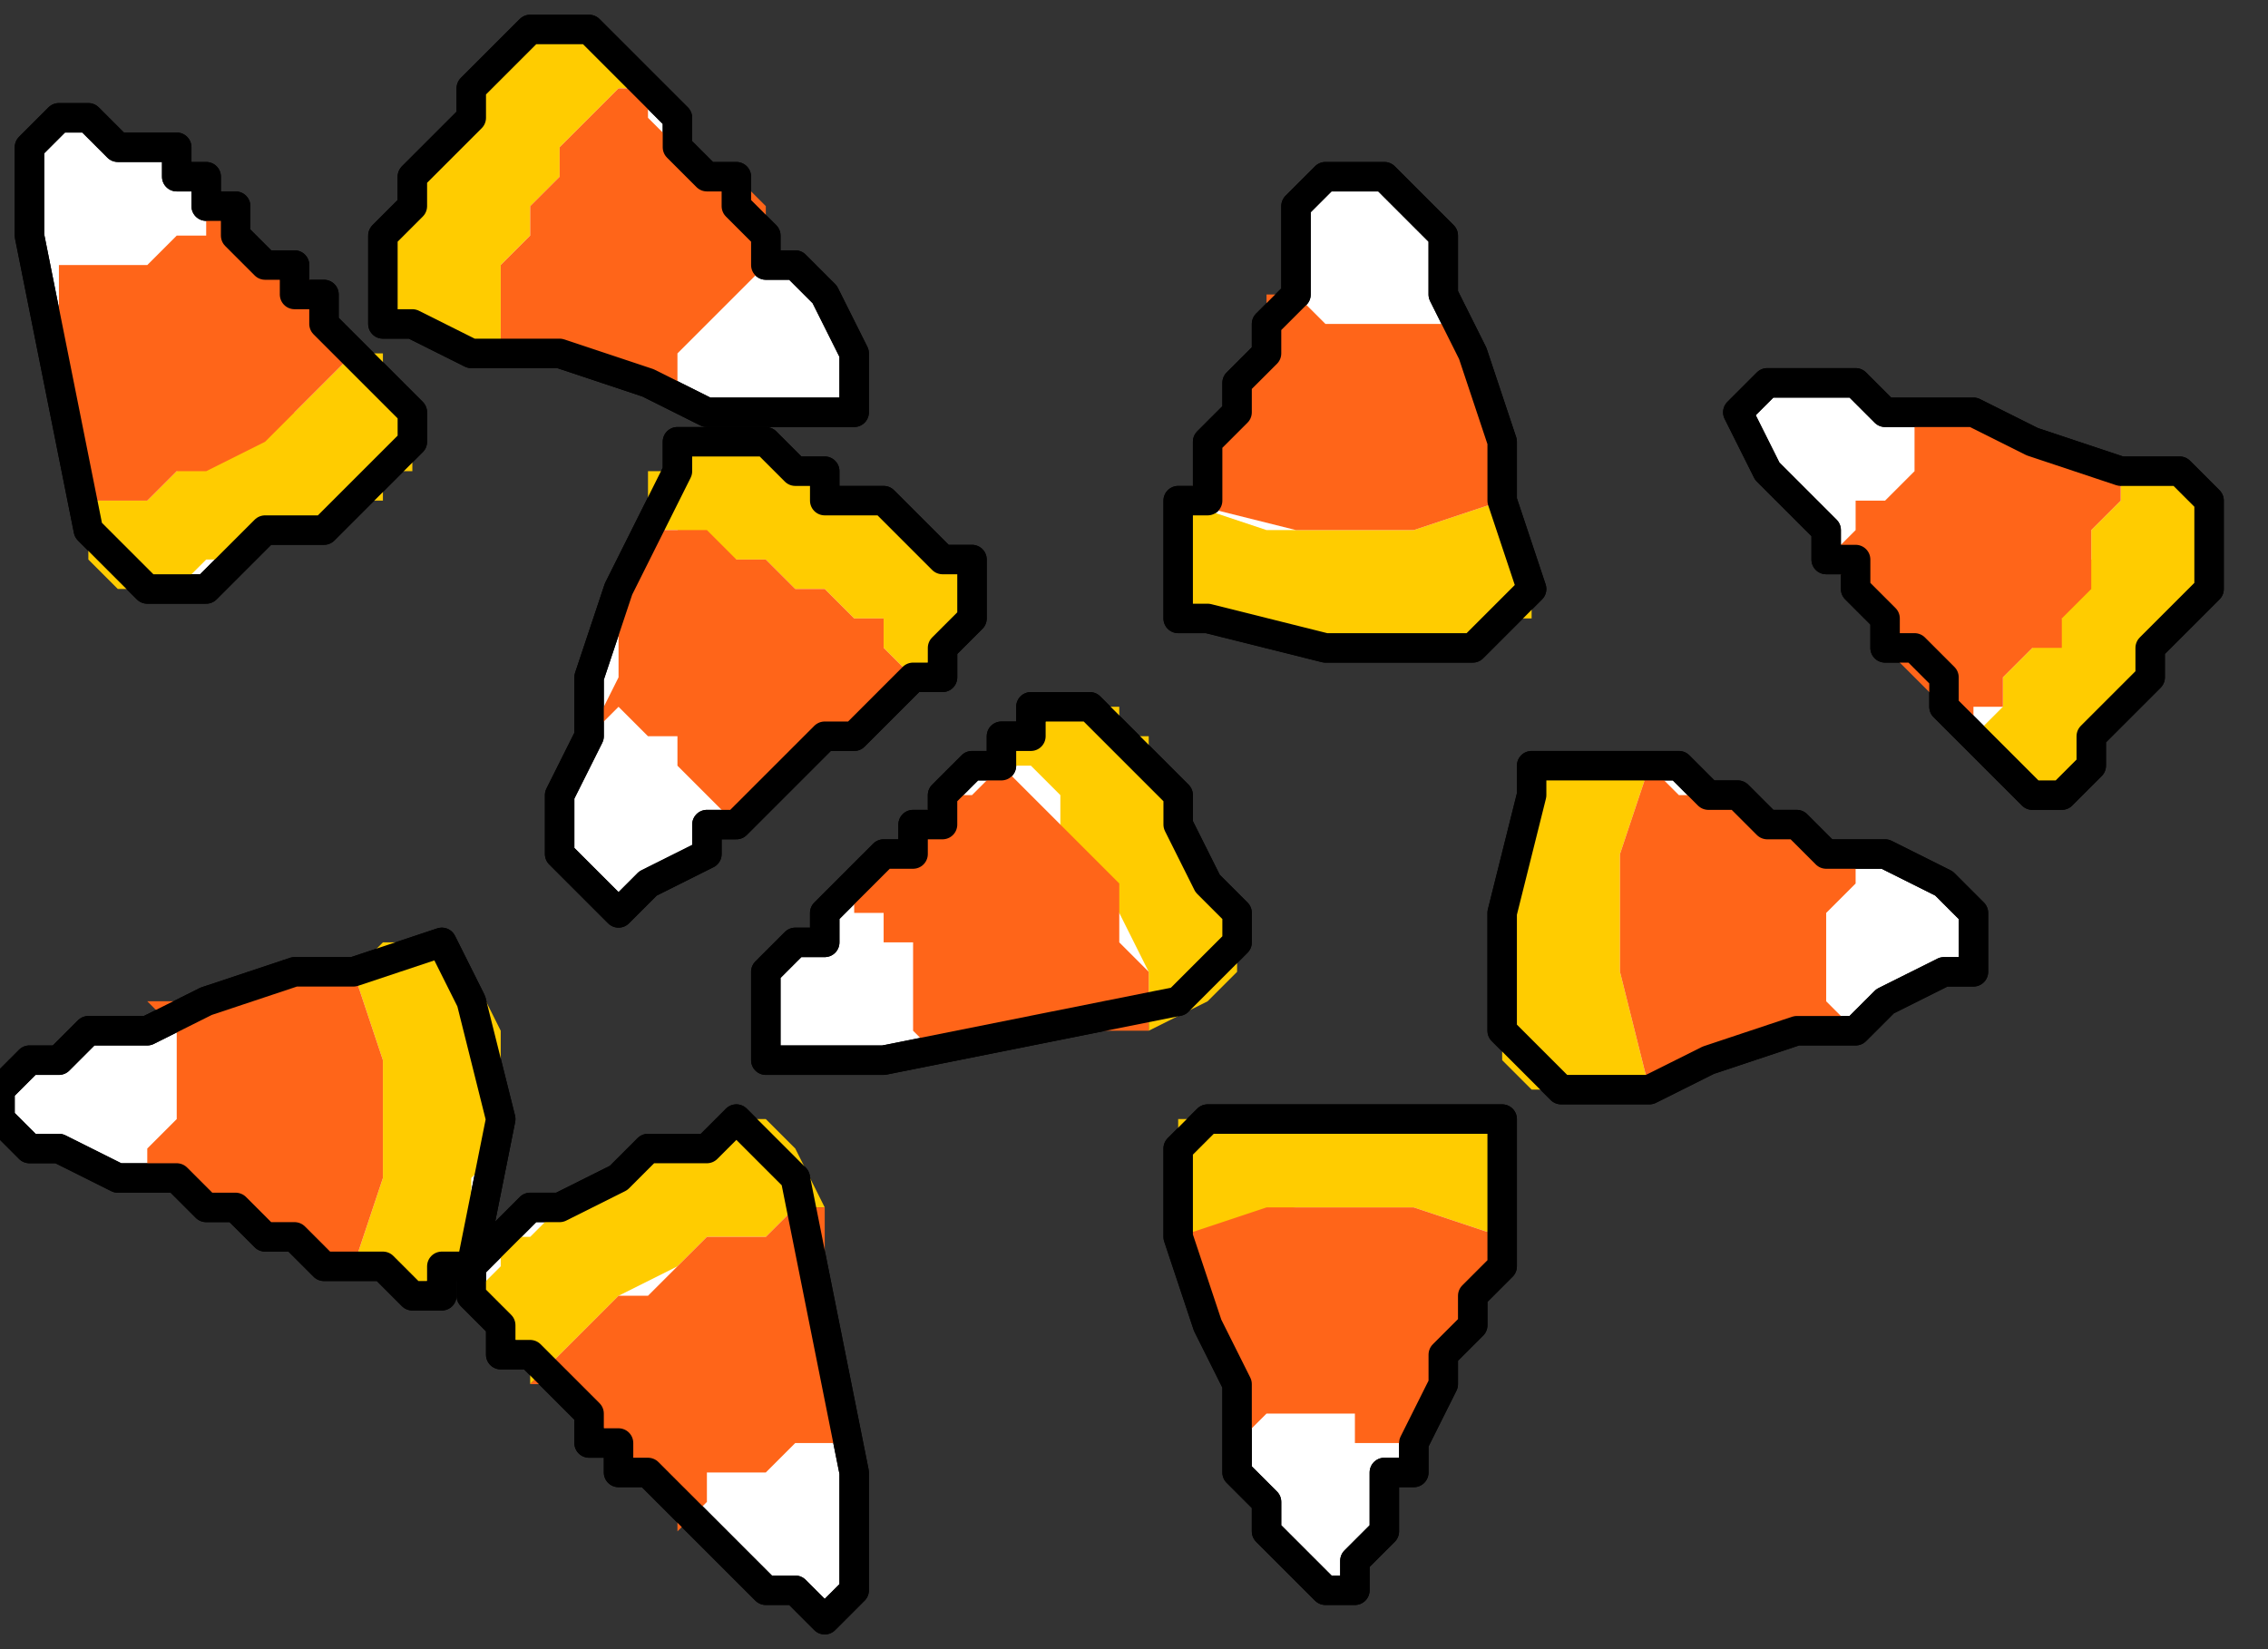 <?xml version="1.0" encoding="UTF-8" standalone="no"?>
<svg
   xmlns:dc="http://purl.org/dc/elements/1.1/"
   xmlns:cc="http://creativecommons.org/ns#"
   xmlns:rdf="http://www.w3.org/1999/02/22-rdf-syntax-ns#"
   xmlns:svg="http://www.w3.org/2000/svg"
   xmlns="http://www.w3.org/2000/svg"
   xmlns:sodipodi="http://sodipodi.sourceforge.net/DTD/sodipodi-0.dtd"
   xmlns:inkscape="http://www.inkscape.org/namespaces/inkscape"
   version="1.0"
   width="20.373mm"
   height="14.817mm"
   id="svg87"
   sodipodi:docname="HALLW133.WMF">
  <rect width="100%" height="100%" fill="#333333" stroke="none"/>
  <sodipodi:namedview
     pagecolor="#ffffff"
     bordercolor="#666666"
     borderopacity="1"
     objecttolerance="10"
     gridtolerance="10"
     guidetolerance="10"
     inkscape:pageopacity="0"
     inkscape:pageshadow="2"
     inkscape:window-width="640"
     inkscape:window-height="480"
     id="namedview89" />
  <defs
     id="defs3">
    <pattern
       id="WMFhbasepattern"
       patternUnits="userSpaceOnUse"
       width="6"
       height="6"
       x="0"
       y="0" />
  </defs>
  <path
     style="fill:none;stroke:none;"
     d="  M 0,0   L 76,0   L 76,55   L 0,55   z "
     id="path5" />
  <path
     style="fill:#ffffff;fill-rule:evenodd;fill-opacity:1;stroke:#000000;stroke-width:1px;stroke-linecap:round;stroke-linejoin:round;stroke-miterlimit:4;stroke-dasharray:none;stroke-opacity:1;"
     d="  M 49,8   L 48,7   L 47,6   L 47,6   L 46,6   L 45,6   L 44,7   L 44,9   L 44,9   L 44,10   L 43,11   L 43,12   L 42,13   L 42,14   L 41,15   L 41,17   L 40,17   L 40,18   L 40,19   L 40,20   L 40,21   L 40,21   L 41,21   L 41,21   L 45,22   L 50,22   L 52,20   L 52,20   L 51,17   L 51,15   L 50,12   L 49,10   L 49,8  z "
     id="path7" />
  <path
     style="fill:#ffcc00;fill-rule:evenodd;fill-opacity:1;stroke:none;"
     d="  M 51,17   L 51,18   L 52,19   L 52,20   L 52,20   L 52,21   L 51,21   L 50,22   L 49,22   L 48,22   L 46,22   L 45,22   L 44,22   L 42,21   L 41,21   L 41,21   L 40,21   L 40,19   L 40,17   L 40,17   L 43,18   L 48,18   L 51,17  z "
     id="path9" />
  <path
     style="fill:#ff6519;fill-rule:evenodd;fill-opacity:1;stroke:none;"
     d="  M 51,17   L 51,15   L 50,13   L 49,10   L 49,10   L 49,11   L 48,11   L 48,11   L 47,11   L 46,11   L 46,11   L 45,11   L 44,10   L 44,10   L 43,10   L 43,10   L 43,12   L 42,14   L 41,16   L 40,17   L 40,17   L 44,18   L 48,18   L 51,17  z "
     id="path11" />
  <path
     style="fill:none;stroke:#000000;stroke-width:1px;stroke-linecap:round;stroke-linejoin:round;stroke-miterlimit:4;stroke-dasharray:none;stroke-opacity:1;"
     d="  M 49,8   L 48,7   L 47,6   L 47,6   L 46,6   L 45,6   L 44,7   L 44,9   L 44,9   L 44,10   L 43,11   L 43,12   L 42,13   L 42,14   L 41,15   L 41,17   L 40,17   L 40,18   L 40,19   L 40,20   L 40,21   L 40,21   L 41,21   L 41,21   L 45,22   L 50,22   L 52,20   L 52,20   L 51,17   L 51,15   L 50,12   L 49,10   L 49,8  "
     id="path13" />
  <path
     style="fill:#ffffff;fill-rule:evenodd;fill-opacity:1;stroke:#000000;stroke-width:1px;stroke-linecap:round;stroke-linejoin:round;stroke-miterlimit:4;stroke-dasharray:none;stroke-opacity:1;"
     d="  M 6,5   L 4,5   L 3,4   L 3,4   L 2,4   L 1,5   L 1,5   L 1,6   L 1,8   L 1,8   L 2,13   L 3,18   L 5,20   L 5,20   L 7,20   L 8,19   L 9,18   L 11,18   L 12,17   L 13,16   L 14,15   L 14,14   L 14,14   L 14,14   L 13,13   L 13,13   L 12,12   L 12,12   L 11,11   L 11,10   L 10,10   L 10,9   L 9,9   L 8,8   L 8,7   L 7,7   L 7,6   L 6,6   L 6,6   L 6,6   L 6,5  z "
     id="path15" />
  <path
     style="fill:#ffcc00;fill-rule:evenodd;fill-opacity:1;stroke:none;"
     d="  M 12,12   L 13,12   L 13,13   L 14,14   L 14,14   L 14,14   L 14,15   L 14,16   L 13,16   L 13,17   L 12,17   L 11,18   L 9,18   L 8,19   L 7,19   L 6,20   L 5,20   L 5,20   L 4,20   L 3,19   L 3,17   L 3,17   L 4,17   L 5,17   L 6,16   L 8,15   L 9,14   L 10,14   L 11,13   L 12,12  z "
     id="path17" />
  <path
     style="fill:#ff6519;fill-rule:evenodd;fill-opacity:1;stroke:none;"
     d="  M 12,12   L 11,11   L 11,10   L 10,9   L 9,9   L 8,8   L 8,7   L 7,7   L 7,7   L 7,8   L 6,8   L 6,8   L 5,9   L 4,9   L 4,9   L 3,9   L 2,9   L 2,10   L 2,10   L 2,12   L 2,15   L 3,17   L 3,17   L 4,17   L 5,17   L 6,16   L 7,16   L 9,15   L 10,14   L 11,13   L 12,12   L 12,12  z "
     id="path19" />
  <path
     style="fill:none;stroke:#000000;stroke-width:1px;stroke-linecap:round;stroke-linejoin:round;stroke-miterlimit:4;stroke-dasharray:none;stroke-opacity:1;"
     d="  M 6,5   L 4,5   L 3,4   L 3,4   L 2,4   L 1,5   L 1,5   L 1,6   L 1,8   L 1,8   L 2,13   L 3,18   L 5,20   L 5,20   L 7,20   L 8,19   L 9,18   L 11,18   L 12,17   L 13,16   L 14,15   L 14,14   L 14,14   L 14,14   L 13,13   L 13,13   L 12,12   L 12,12   L 11,11   L 11,10   L 10,10   L 10,9   L 9,9   L 8,8   L 8,7   L 7,7   L 7,6   L 6,6   L 6,6   L 6,6   L 6,5  "
     id="path21" />
  <path
     style="fill:#ffffff;fill-rule:evenodd;fill-opacity:1;stroke:#000000;stroke-width:1px;stroke-linecap:round;stroke-linejoin:round;stroke-miterlimit:4;stroke-dasharray:none;stroke-opacity:1;"
     d="  M 63,13   L 61,13   L 60,13   L 59,14   L 60,16   L 61,17   L 61,17   L 62,18   L 62,19   L 63,19   L 63,20   L 64,21   L 64,22   L 65,22   L 66,23   L 66,24   L 67,25   L 67,25   L 68,26   L 68,26   L 69,27   L 69,27   L 70,27   L 70,27   L 71,26   L 71,26   L 71,26   L 71,25   L 72,24   L 72,24   L 73,23   L 73,22   L 74,21   L 74,21   L 75,20   L 75,19   L 75,18   L 75,18   L 75,17   L 75,17   L 75,17   L 74,16   L 74,16   L 72,16   L 69,15   L 67,14   L 64,14   L 63,13  z "
     id="path23" />
  <path
     style="fill:#ffcc00;fill-rule:evenodd;fill-opacity:1;stroke:none;"
     d="  M 72,16   L 73,16   L 74,16   L 74,16   L 74,16   L 75,17   L 75,17   L 75,17   L 75,18   L 75,18   L 75,19   L 75,20   L 74,21   L 74,21   L 73,22   L 73,23   L 72,24   L 72,24   L 71,25   L 71,26   L 71,26   L 71,26   L 70,27   L 69,27   L 68,26   L 67,25   L 67,25   L 67,25   L 68,24   L 68,23   L 69,22   L 70,21   L 70,20   L 71,19   L 71,18   L 72,17   L 72,16   L 72,16  z "
     id="path25" />
  <path
     style="fill:#ff6519;fill-rule:evenodd;fill-opacity:1;stroke:none;"
     d="  M 72,16   L 70,15   L 67,14   L 65,14   L 65,14   L 65,15   L 65,16   L 65,16   L 64,17   L 63,17   L 63,18   L 62,19   L 62,19   L 63,20   L 64,21   L 64,22   L 65,23   L 66,24   L 67,25   L 67,25   L 67,24   L 68,24   L 68,23   L 69,22   L 70,22   L 70,21   L 71,20   L 71,19   L 71,18   L 72,17   L 72,16   L 72,16  z "
     id="path27" />
  <path
     style="fill:none;stroke:#000000;stroke-width:1px;stroke-linecap:round;stroke-linejoin:round;stroke-miterlimit:4;stroke-dasharray:none;stroke-opacity:1;"
     d="  M 63,13   L 61,13   L 60,13   L 59,14   L 60,16   L 61,17   L 61,17   L 62,18   L 62,19   L 63,19   L 63,20   L 64,21   L 64,22   L 65,22   L 66,23   L 66,24   L 67,25   L 67,25   L 68,26   L 68,26   L 69,27   L 69,27   L 70,27   L 70,27   L 71,26   L 71,26   L 71,26   L 71,25   L 72,24   L 72,24   L 73,23   L 73,22   L 74,21   L 74,21   L 75,20   L 75,19   L 75,18   L 75,18   L 75,17   L 75,17   L 75,17   L 74,16   L 74,16   L 72,16   L 69,15   L 67,14   L 64,14   L 63,13  "
     id="path29" />
  <path
     style="fill:#ffffff;fill-rule:evenodd;fill-opacity:1;stroke:#000000;stroke-width:1px;stroke-linecap:round;stroke-linejoin:round;stroke-miterlimit:4;stroke-dasharray:none;stroke-opacity:1;"
     d="  M 3,35   L 2,36   L 1,36   L 0,37   L 0,38   L 1,39   L 2,39   L 4,40   L 4,40   L 4,40   L 6,40   L 7,41   L 8,41   L 9,42   L 10,42   L 11,43   L 12,43   L 13,43   L 14,44   L 15,44   L 15,43   L 16,43   L 16,43   L 16,43   L 17,38   L 16,34   L 15,32   L 15,32   L 12,33   L 10,33   L 7,34   L 5,35   L 3,35  z "
     id="path31" />
  <path
     style="fill:#ffcc00;fill-rule:evenodd;fill-opacity:1;stroke:none;"
     d="  M 12,33   L 13,32   L 14,32   L 15,32   L 15,32   L 15,32   L 16,33   L 16,33   L 17,35   L 17,36   L 17,37   L 17,39   L 16,40   L 16,41   L 16,43   L 16,43   L 15,43   L 14,44   L 12,43   L 12,43   L 13,40   L 13,36   L 12,33  z "
     id="path33" />
  <path
     style="fill:#ff6519;fill-rule:evenodd;fill-opacity:1;stroke:none;"
     d="  M 12,33   L 10,33   L 7,34   L 5,34   L 5,34   L 6,35   L 6,36   L 6,36   L 6,37   L 6,38   L 6,38   L 5,39   L 5,39   L 5,40   L 5,40   L 5,40   L 7,41   L 9,42   L 11,43   L 12,43   L 12,43   L 13,40   L 13,36   L 12,33  z "
     id="path35" />
  <path
     style="fill:none;stroke:#000000;stroke-width:1px;stroke-linecap:round;stroke-linejoin:round;stroke-miterlimit:4;stroke-dasharray:none;stroke-opacity:1;"
     d="  M 3,35   L 2,36   L 1,36   L 0,37   L 0,38   L 1,39   L 2,39   L 4,40   L 4,40   L 4,40   L 6,40   L 7,41   L 8,41   L 9,42   L 10,42   L 11,43   L 12,43   L 13,43   L 14,44   L 15,44   L 15,43   L 16,43   L 16,43   L 16,43   L 17,38   L 16,34   L 15,32   L 15,32   L 12,33   L 10,33   L 7,34   L 5,35   L 3,35  "
     id="path37" />
  <path
     style="fill:#ffffff;fill-rule:evenodd;fill-opacity:1;stroke:#000000;stroke-width:1px;stroke-linecap:round;stroke-linejoin:round;stroke-miterlimit:4;stroke-dasharray:none;stroke-opacity:1;"
     d="  M 27,32   L 26,33   L 26,34   L 26,35   L 26,36   L 26,36   L 27,36   L 28,36   L 30,36   L 30,36   L 35,35   L 40,34   L 42,32   L 42,32   L 42,31   L 41,30   L 40,28   L 40,27   L 39,26   L 38,25   L 37,24   L 36,24   L 36,24   L 36,24   L 35,24   L 35,25   L 34,25   L 34,26   L 33,26   L 32,27   L 32,28   L 31,28   L 31,29   L 30,29   L 29,30   L 29,30   L 28,31   L 28,31   L 28,32   L 27,32   L 27,32  z "
     id="path39" />
  <path
     style="fill:#ffcc00;fill-rule:evenodd;fill-opacity:1;stroke:none;"
     d="  M 34,26   L 34,25   L 35,25   L 36,24   L 36,24   L 36,24   L 37,24   L 38,24   L 38,25   L 39,25   L 39,26   L 40,27   L 40,28   L 41,29   L 41,30   L 42,31   L 42,32   L 42,32   L 42,33   L 41,34   L 39,35   L 39,35   L 39,34   L 39,33   L 38,31   L 37,30   L 36,29   L 36,27   L 35,26   L 34,26  z "
     id="path41" />
  <path
     style="fill:#ff6519;fill-rule:evenodd;fill-opacity:1;stroke:none;"
     d="  M 34,26   L 33,27   L 32,27   L 31,28   L 31,29   L 30,29   L 29,30   L 29,31   L 29,31   L 30,31   L 30,31   L 30,32   L 31,32   L 31,33   L 31,34   L 31,35   L 31,35   L 32,36   L 32,36   L 34,35   L 37,35   L 39,35   L 39,35   L 39,34   L 39,33   L 38,32   L 38,30   L 37,29   L 36,28   L 35,27   L 34,26   L 34,26  z "
     id="path43" />
  <path
     style="fill:none;stroke:#000000;stroke-width:1px;stroke-linecap:round;stroke-linejoin:round;stroke-miterlimit:4;stroke-dasharray:none;stroke-opacity:1;"
     d="  M 27,32   L 26,33   L 26,34   L 26,35   L 26,36   L 26,36   L 27,36   L 28,36   L 30,36   L 30,36   L 35,35   L 40,34   L 42,32   L 42,32   L 42,31   L 41,30   L 40,28   L 40,27   L 39,26   L 38,25   L 37,24   L 36,24   L 36,24   L 36,24   L 35,24   L 35,25   L 34,25   L 34,26   L 33,26   L 32,27   L 32,28   L 31,28   L 31,29   L 30,29   L 29,30   L 29,30   L 28,31   L 28,31   L 28,32   L 27,32   L 27,32  "
     id="path45" />
  <path
     style="fill:#ffffff;fill-rule:evenodd;fill-opacity:1;stroke:#000000;stroke-width:1px;stroke-linecap:round;stroke-linejoin:round;stroke-miterlimit:4;stroke-dasharray:none;stroke-opacity:1;"
     d="  M 19,27   L 19,29   L 20,30   L 21,31   L 22,30   L 24,29   L 24,29   L 24,28   L 25,28   L 26,27   L 26,27   L 27,26   L 28,25   L 29,25   L 30,24   L 30,24   L 31,23   L 32,23   L 32,22   L 33,21   L 33,21   L 33,20   L 33,20   L 33,20   L 33,19   L 33,19   L 32,19   L 31,18   L 31,18   L 30,17   L 29,17   L 28,17   L 28,16   L 27,16   L 26,15   L 26,15   L 25,15   L 24,15   L 24,15   L 23,15   L 23,15   L 23,16   L 23,16   L 22,18   L 21,20   L 20,23   L 20,25   L 19,27  z "
     id="path47" />
  <path
     style="fill:#ffcc00;fill-rule:evenodd;fill-opacity:1;stroke:none;"
     d="  M 22,18   L 22,17   L 22,16   L 23,16   L 23,16   L 23,15   L 23,15   L 24,15   L 24,15   L 25,15   L 26,15   L 26,15   L 27,16   L 28,16   L 28,17   L 29,17   L 30,17   L 31,18   L 31,18   L 32,19   L 33,19   L 33,19   L 33,20   L 33,21   L 32,22   L 31,23   L 31,23   L 31,23   L 30,22   L 30,21   L 29,21   L 28,20   L 27,20   L 26,19   L 24,19   L 23,18   L 23,18   L 22,18  z "
     id="path49" />
  <path
     style="fill:#ff6519;fill-rule:evenodd;fill-opacity:1;stroke:none;"
     d="  M 22,18   L 21,20   L 21,23   L 20,25   L 20,25   L 21,24   L 22,25   L 23,25   L 23,26   L 24,27   L 24,27   L 25,28   L 25,28   L 26,27   L 27,26   L 28,25   L 29,25   L 30,24   L 31,23   L 31,23   L 31,23   L 30,22   L 30,21   L 29,21   L 28,20   L 27,20   L 26,19   L 25,19   L 24,18   L 23,18   L 22,18   L 22,18  z "
     id="path51" />
  <path
     style="fill:none;stroke:#000000;stroke-width:1px;stroke-linecap:round;stroke-linejoin:round;stroke-miterlimit:4;stroke-dasharray:none;stroke-opacity:1;"
     d="  M 19,27   L 19,29   L 20,30   L 21,31   L 22,30   L 24,29   L 24,29   L 24,28   L 25,28   L 26,27   L 26,27   L 27,26   L 28,25   L 29,25   L 30,24   L 30,24   L 31,23   L 32,23   L 32,22   L 33,21   L 33,21   L 33,20   L 33,20   L 33,20   L 33,19   L 33,19   L 32,19   L 31,18   L 31,18   L 30,17   L 29,17   L 28,17   L 28,16   L 27,16   L 26,15   L 26,15   L 25,15   L 24,15   L 24,15   L 23,15   L 23,15   L 23,16   L 23,16   L 22,18   L 21,20   L 20,23   L 20,25   L 19,27  "
     id="path53" />
  <path
     style="fill:#ffffff;fill-rule:evenodd;fill-opacity:1;stroke:#000000;stroke-width:1px;stroke-linecap:round;stroke-linejoin:round;stroke-miterlimit:4;stroke-dasharray:none;stroke-opacity:1;"
     d="  M 43,51   L 43,52   L 44,53   L 45,54   L 46,54   L 46,53   L 47,52   L 47,50   L 47,50   L 48,50   L 48,49   L 49,47   L 49,46   L 50,45   L 50,44   L 51,43   L 51,42   L 51,41   L 51,40   L 51,39   L 51,39   L 51,38   L 50,38   L 50,38   L 46,38   L 41,38   L 40,39   L 40,39   L 40,42   L 41,45   L 42,47   L 42,50   L 43,51  z "
     id="path55" />
  <path
     style="fill:#ffcc00;fill-rule:evenodd;fill-opacity:1;stroke:none;"
     d="  M 40,42   L 40,41   L 40,40   L 40,39   L 40,39   L 40,39   L 40,38   L 41,38   L 42,38   L 43,38   L 45,38   L 46,38   L 48,38   L 49,38   L 50,38   L 50,38   L 51,39   L 51,40   L 51,42   L 51,42   L 48,41   L 44,41   L 40,42  z "
     id="path57" />
  <path
     style="fill:#ff6519;fill-rule:evenodd;fill-opacity:1;stroke:none;"
     d="  M 40,42   L 41,44   L 42,47   L 42,49   L 42,49   L 43,48   L 43,48   L 44,48   L 44,48   L 45,48   L 46,48   L 46,49   L 47,49   L 48,49   L 48,49   L 48,49   L 49,47   L 50,45   L 50,44   L 51,42   L 51,42   L 48,41   L 43,41   L 40,42  z "
     id="path59" />
  <path
     style="fill:none;stroke:#000000;stroke-width:1px;stroke-linecap:round;stroke-linejoin:round;stroke-miterlimit:4;stroke-dasharray:none;stroke-opacity:1;"
     d="  M 43,51   L 43,52   L 44,53   L 45,54   L 46,54   L 46,53   L 47,52   L 47,50   L 47,50   L 48,50   L 48,49   L 49,47   L 49,46   L 50,45   L 50,44   L 51,43   L 51,42   L 51,41   L 51,40   L 51,39   L 51,39   L 51,38   L 50,38   L 50,38   L 46,38   L 41,38   L 40,39   L 40,39   L 40,42   L 41,45   L 42,47   L 42,50   L 43,51  "
     id="path61" />
  <path
     style="fill:#ffffff;fill-rule:evenodd;fill-opacity:1;stroke:#000000;stroke-width:1px;stroke-linecap:round;stroke-linejoin:round;stroke-miterlimit:4;stroke-dasharray:none;stroke-opacity:1;"
     d="  M 25,53   L 26,54   L 27,54   L 28,55   L 29,54   L 29,54   L 29,53   L 29,52   L 29,50   L 29,50   L 28,45   L 27,40   L 25,38   L 25,38   L 24,39   L 22,39   L 21,40   L 19,41   L 18,41   L 17,42   L 16,43   L 16,44   L 17,45   L 17,45   L 17,45   L 17,46   L 18,46   L 19,47   L 19,47   L 20,48   L 20,49   L 21,49   L 21,50   L 22,50   L 23,51   L 23,51   L 24,52   L 24,52   L 24,52   L 25,53   L 25,53  z "
     id="path63" />
  <path
     style="fill:#ffcc00;fill-rule:evenodd;fill-opacity:1;stroke:none;"
     d="  M 18,47   L 18,46   L 17,45   L 17,45   L 17,45   L 16,44   L 16,44   L 17,43   L 17,42   L 18,42   L 19,41   L 20,40   L 21,40   L 22,39   L 23,39   L 24,39   L 25,38   L 25,38   L 26,38   L 27,39   L 28,41   L 28,41   L 27,41   L 26,42   L 24,42   L 23,43   L 21,44   L 20,45   L 19,46   L 18,47  z "
     id="path65" />
  <path
     style="fill:#ff6519;fill-rule:evenodd;fill-opacity:1;stroke:none;"
     d="  M 18,47   L 19,47   L 20,48   L 21,49   L 21,50   L 22,50   L 23,51   L 23,52   L 23,52   L 24,51   L 24,50   L 25,50   L 25,50   L 26,50   L 27,49   L 28,49   L 28,49   L 29,49   L 29,49   L 28,46   L 28,44   L 28,41   L 28,41   L 27,41   L 26,42   L 24,42   L 23,43   L 22,44   L 21,44   L 20,45   L 19,46   L 18,47  z "
     id="path67" />
  <path
     style="fill:none;stroke:#000000;stroke-width:1px;stroke-linecap:round;stroke-linejoin:round;stroke-miterlimit:4;stroke-dasharray:none;stroke-opacity:1;"
     d="  M 25,53   L 26,54   L 27,54   L 28,55   L 29,54   L 29,54   L 29,53   L 29,52   L 29,50   L 29,50   L 28,45   L 27,40   L 25,38   L 25,38   L 24,39   L 22,39   L 21,40   L 19,41   L 18,41   L 17,42   L 16,43   L 16,44   L 17,45   L 17,45   L 17,45   L 17,46   L 18,46   L 19,47   L 19,47   L 20,48   L 20,49   L 21,49   L 21,50   L 22,50   L 23,51   L 23,51   L 24,52   L 24,52   L 24,52   L 25,53   L 25,53  "
     id="path69" />
  <path
     style="fill:#ffffff;fill-rule:evenodd;fill-opacity:1;stroke:#000000;stroke-width:1px;stroke-linecap:round;stroke-linejoin:round;stroke-miterlimit:4;stroke-dasharray:none;stroke-opacity:1;"
     d="  M 25,14   L 27,14   L 29,14   L 29,13   L 29,12   L 28,10   L 28,10   L 27,9   L 26,9   L 26,8   L 25,7   L 25,6   L 24,6   L 23,5   L 23,4   L 22,3   L 22,3   L 21,2   L 21,2   L 20,1   L 20,1   L 19,1   L 19,1   L 18,1   L 18,1   L 18,1   L 17,2   L 17,2   L 16,3   L 16,4   L 15,5   L 15,5   L 14,6   L 14,7   L 14,7   L 13,8   L 13,9   L 13,9   L 13,10   L 13,10   L 13,11   L 14,11   L 14,11   L 16,12   L 19,12   L 22,13   L 24,14   L 25,14  z "
     id="path71" />
  <path
     style="fill:#ffcc00;fill-rule:evenodd;fill-opacity:1;stroke:none;"
     d="  M 17,12   L 16,12   L 15,11   L 14,11   L 14,11   L 13,11   L 13,10   L 13,10   L 13,9   L 13,9   L 13,8   L 14,7   L 14,7   L 14,6   L 15,5   L 15,5   L 16,4   L 16,3   L 17,2   L 17,2   L 18,1   L 18,1   L 19,1   L 20,1   L 21,2   L 22,3   L 22,3   L 21,3   L 21,3   L 20,4   L 19,5   L 19,6   L 18,7   L 18,8   L 17,9   L 17,10   L 17,11   L 17,12  z "
     id="path73" />
  <path
     style="fill:#ff6519;fill-rule:evenodd;fill-opacity:1;stroke:none;"
     d="  M 17,12   L 19,12   L 21,13   L 23,14   L 23,14   L 23,13   L 23,12   L 24,11   L 25,10   L 25,10   L 26,9   L 26,8   L 26,8   L 26,7   L 25,6   L 24,6   L 23,5   L 22,4   L 22,3   L 22,3   L 21,3   L 21,3   L 20,4   L 19,5   L 19,6   L 18,7   L 18,8   L 17,9   L 17,10   L 17,10   L 17,11   L 17,12  z "
     id="path75" />
  <path
     style="fill:none;stroke:#000000;stroke-width:1px;stroke-linecap:round;stroke-linejoin:round;stroke-miterlimit:4;stroke-dasharray:none;stroke-opacity:1;"
     d="  M 25,14   L 27,14   L 29,14   L 29,13   L 29,12   L 28,10   L 28,10   L 27,9   L 26,9   L 26,8   L 25,7   L 25,6   L 24,6   L 23,5   L 23,4   L 22,3   L 22,3   L 21,2   L 21,2   L 20,1   L 20,1   L 19,1   L 19,1   L 18,1   L 18,1   L 18,1   L 17,2   L 17,2   L 16,3   L 16,4   L 15,5   L 15,5   L 14,6   L 14,7   L 14,7   L 13,8   L 13,9   L 13,9   L 13,10   L 13,10   L 13,11   L 14,11   L 14,11   L 16,12   L 19,12   L 22,13   L 24,14   L 25,14  "
     id="path77" />
  <path
     style="fill:#ffffff;fill-rule:evenodd;fill-opacity:1;stroke:#000000;stroke-width:1px;stroke-linecap:round;stroke-linejoin:round;stroke-miterlimit:4;stroke-dasharray:none;stroke-opacity:1;"
     d="  M 64,34   L 66,33   L 67,33   L 67,32   L 67,31   L 67,31   L 66,30   L 64,29   L 64,29   L 63,29   L 62,29   L 61,28   L 60,28   L 59,27   L 58,27   L 57,26   L 56,26   L 55,26   L 54,26   L 53,26   L 52,26   L 52,26   L 52,27   L 52,27   L 51,31   L 51,35   L 53,37   L 53,37   L 56,37   L 58,36   L 61,35   L 63,35   L 64,34  z "
     id="path79" />
  <path
     style="fill:#ffcc00;fill-rule:evenodd;fill-opacity:1;stroke:none;"
     d="  M 56,37   L 55,37   L 54,37   L 53,37   L 53,37   L 52,37   L 52,37   L 51,36   L 51,35   L 51,33   L 51,32   L 51,30   L 51,29   L 52,28   L 52,27   L 52,27   L 52,26   L 54,26   L 56,26   L 56,26   L 55,29   L 55,33   L 56,37  z "
     id="path81" />
  <path
     style="fill:#ff6519;fill-rule:evenodd;fill-opacity:1;stroke:none;"
     d="  M 56,37   L 58,36   L 61,35   L 63,35   L 63,35   L 62,34   L 62,34   L 62,33   L 62,32   L 62,32   L 62,31   L 63,30   L 63,30   L 63,29   L 63,29   L 63,29   L 61,28   L 59,27   L 57,27   L 56,26   L 56,26   L 55,29   L 55,33   L 56,37  z "
     id="path83" />
  <path
     style="fill:none;stroke:#000000;stroke-width:1px;stroke-linecap:round;stroke-linejoin:round;stroke-miterlimit:4;stroke-dasharray:none;stroke-opacity:1;"
     d="  M 64,34   L 66,33   L 67,33   L 67,32   L 67,31   L 67,31   L 66,30   L 64,29   L 64,29   L 63,29   L 62,29   L 61,28   L 60,28   L 59,27   L 58,27   L 57,26   L 56,26   L 55,26   L 54,26   L 53,26   L 52,26   L 52,26   L 52,27   L 52,27   L 51,31   L 51,35   L 53,37   L 53,37   L 56,37   L 58,36   L 61,35   L 63,35   L 64,34  "
     id="path85" />
</svg>
